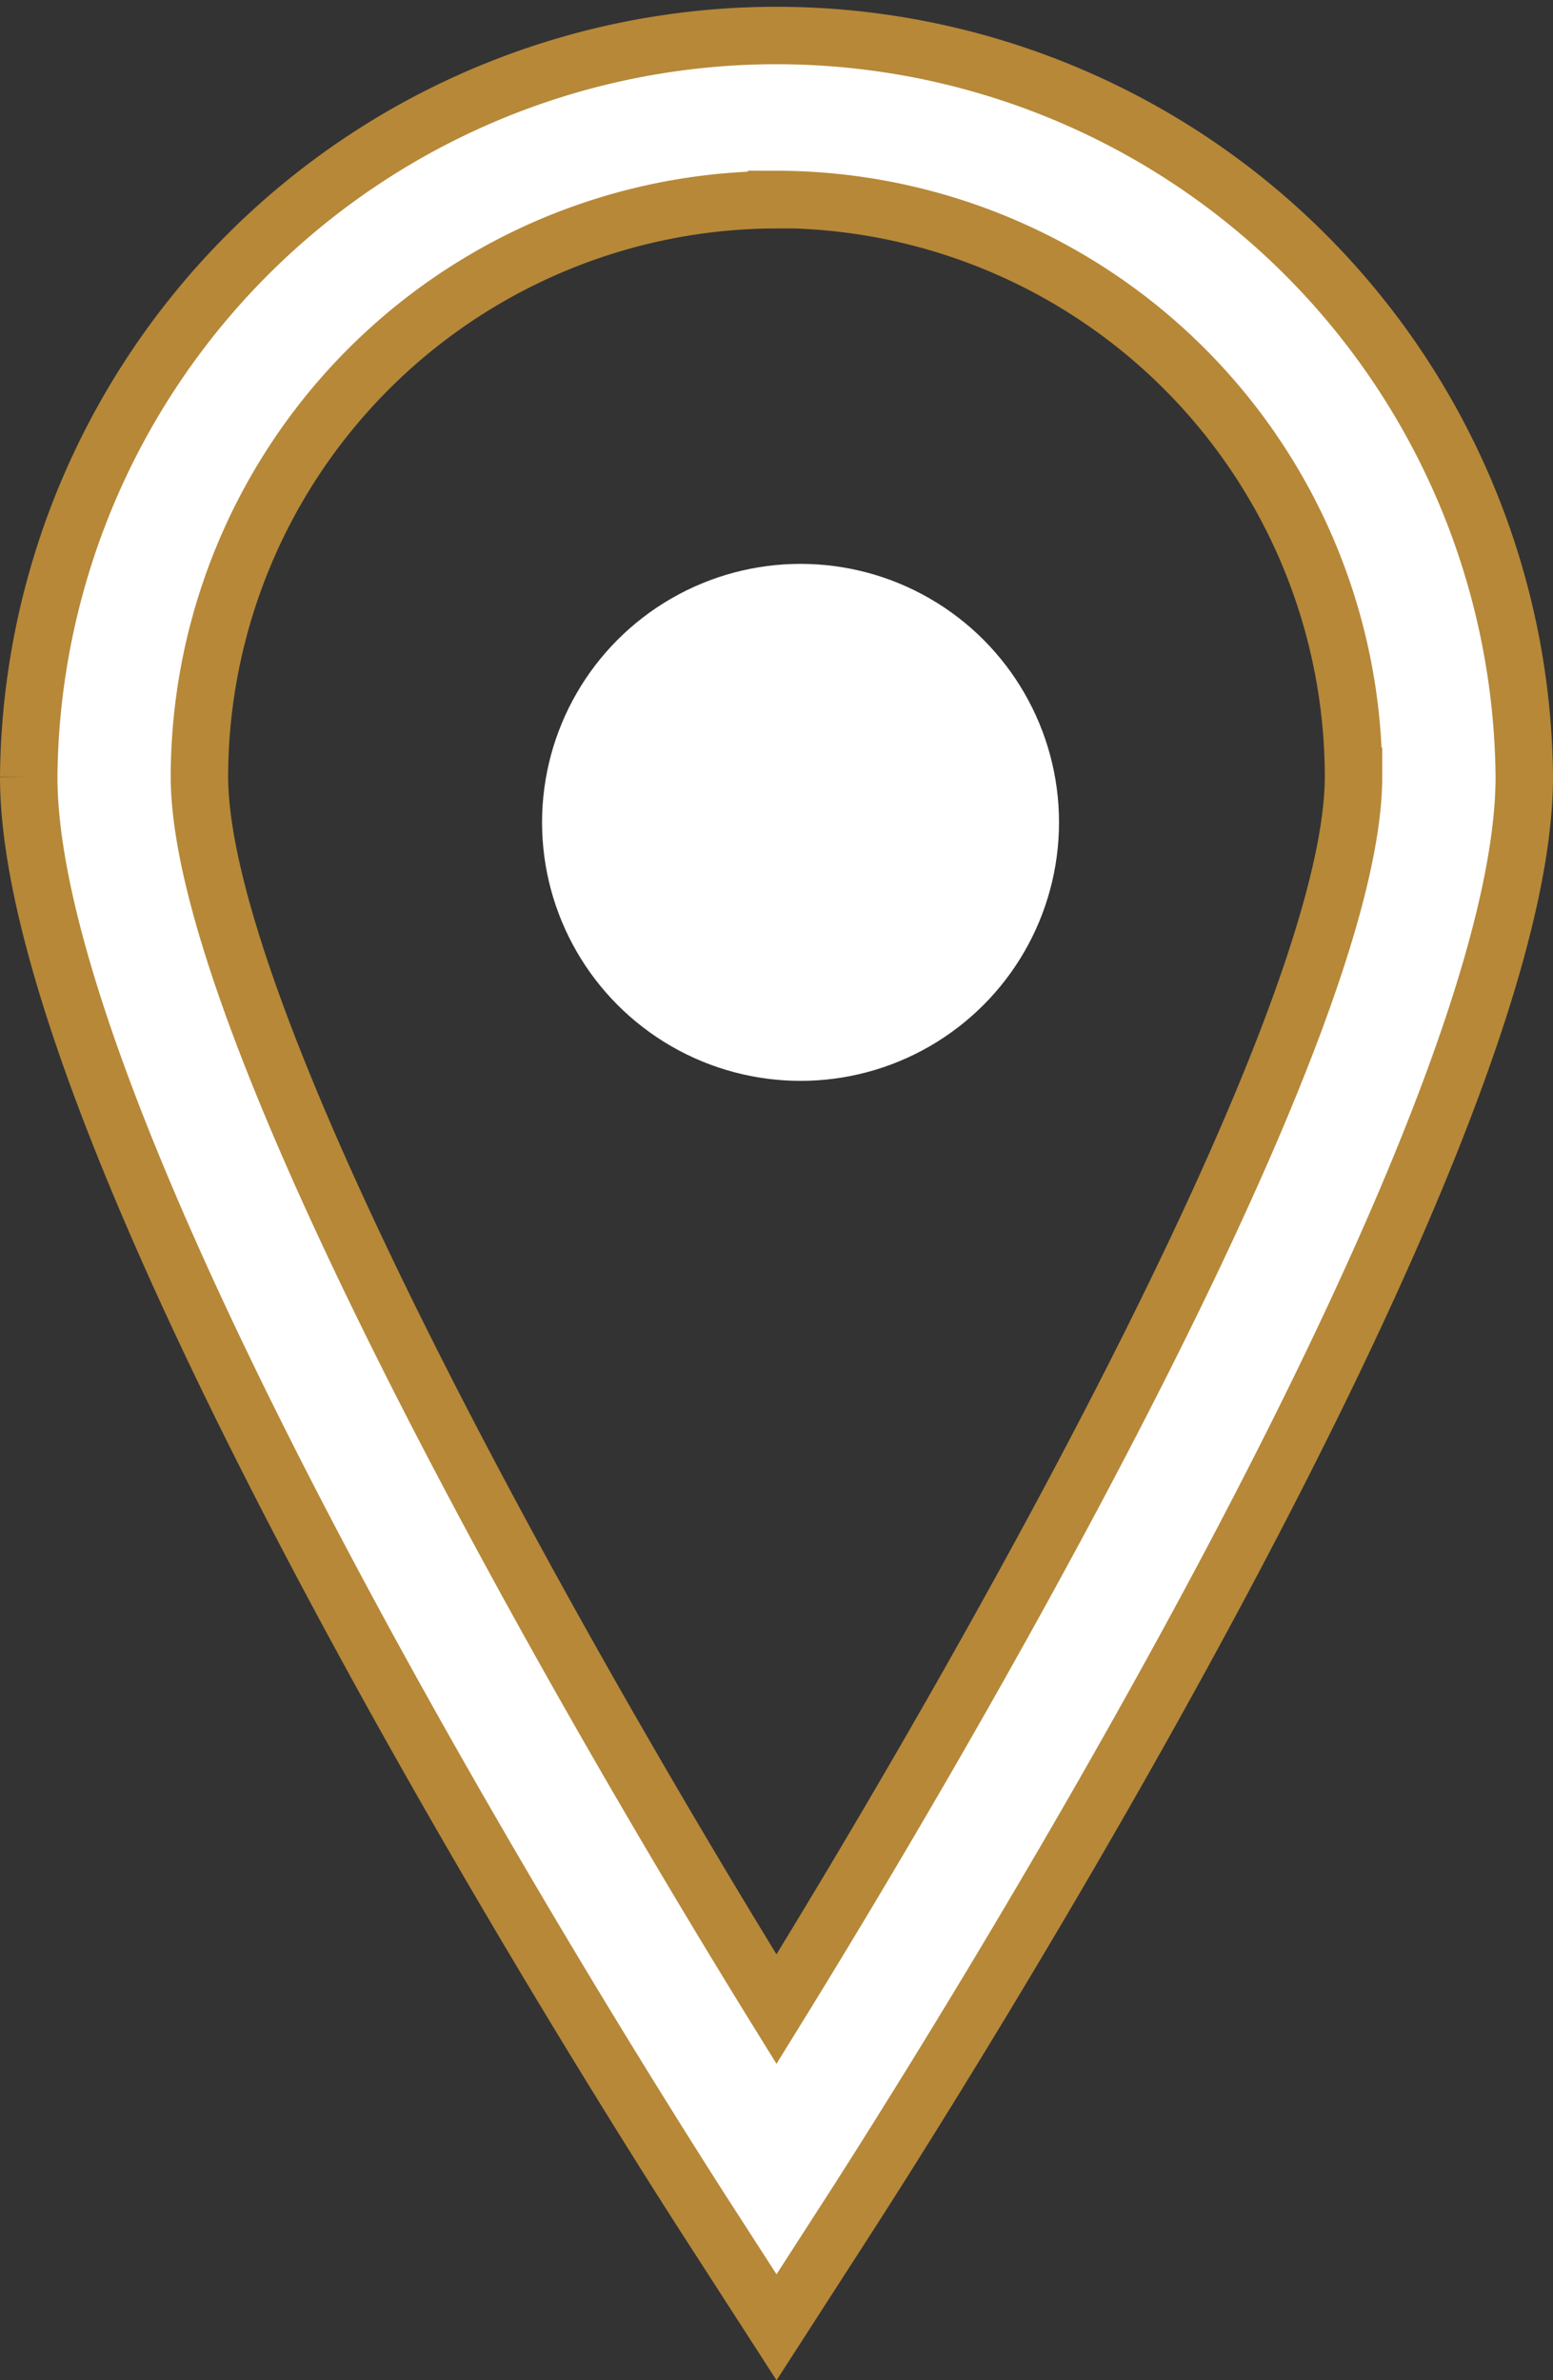 <svg xmlns="http://www.w3.org/2000/svg" width="27.037" height="41.432" viewBox="0 0 27.037 41.432">
  <rect x="0" y="0" width="27.037" height="41.432" fill="#333333" stroke="none"/>
  <g id="Groupe_6374" data-name="Groupe 6374" transform="translate(-893.176 -1743.443)">
    <g id="Groupe_107" data-name="Groupe 107" transform="translate(893.676 1743.943)">
      <path id="Tracé_108" data-name="Tracé 108" d="M232.562,247.9l-1.249-1.936c-1.2-1.868-11.77-18.439-11.77-25.055a13.019,13.019,0,0,1,26.037,0c0,6.616-10.565,23.187-11.77,25.055Zm0-37.037A10.058,10.058,0,0,0,222.515,220.9c0,4.312,6.4,15.565,10.046,21.462,3.644-5.9,10.046-17.152,10.046-21.462A10.058,10.058,0,0,0,232.562,210.858Z" transform="translate(-219.543 -207.886)" fill="#fff" stroke="#b68838" stroke-width="1"/>
    </g>
    <circle id="Ellipse_2" data-name="Ellipse 2" cx="4.5" cy="4.5" r="4.5" transform="translate(902.613 1753.259)" fill="#fff"/>
  </g>
</svg>
